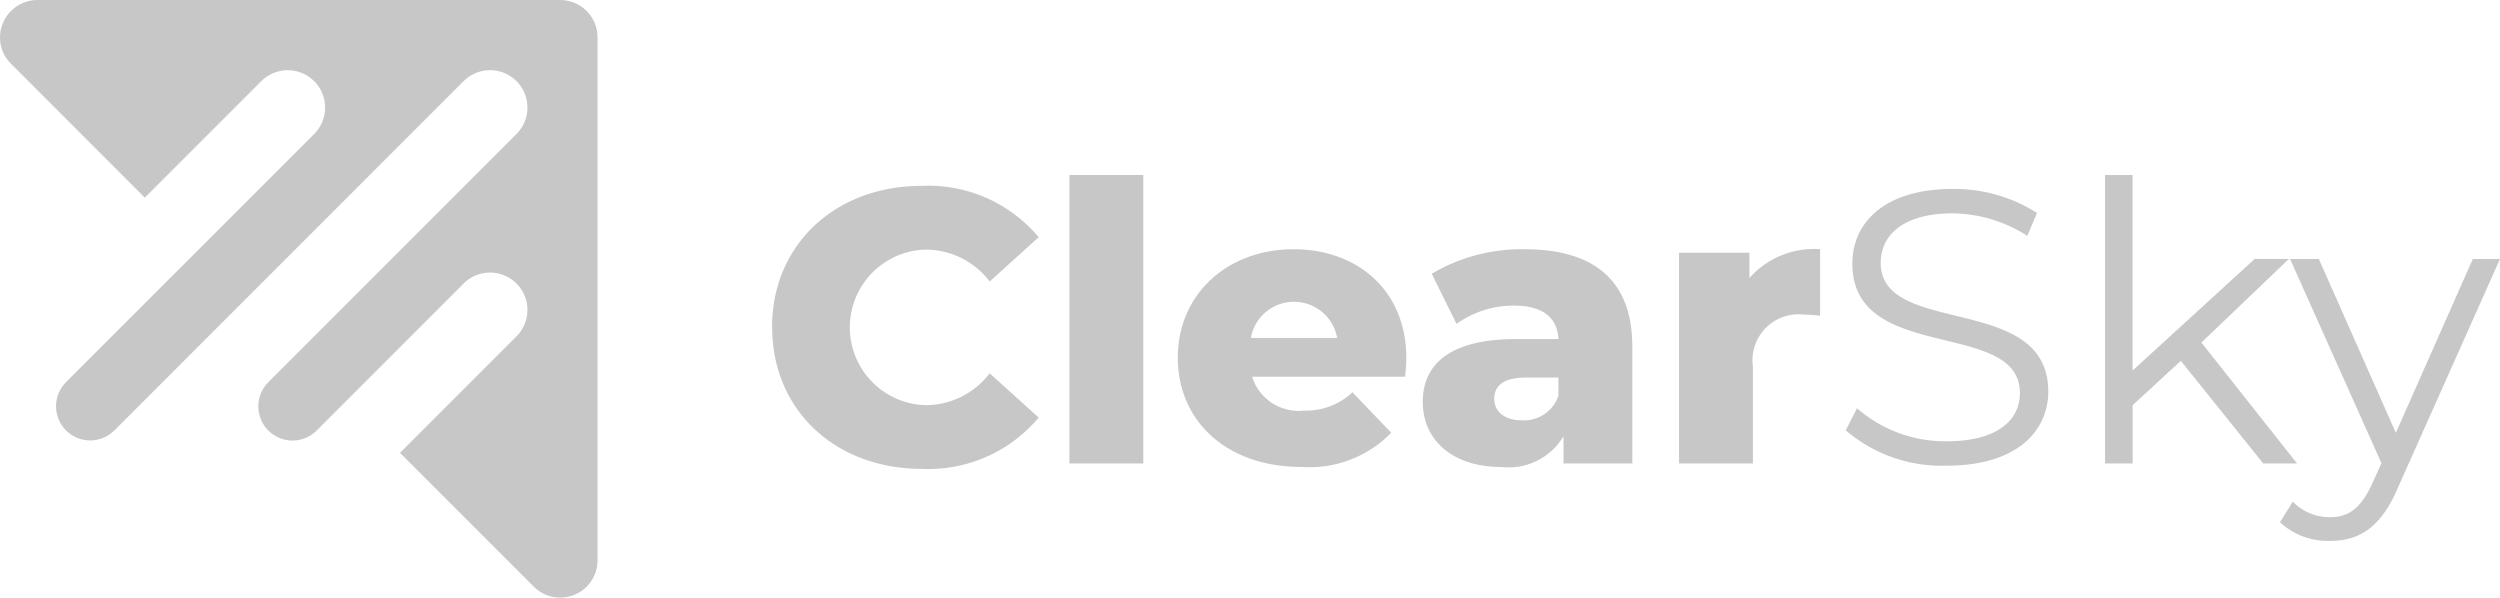 <svg id="Grupo_2137" data-name="Grupo 2137" xmlns="http://www.w3.org/2000/svg" xmlns:xlink="http://www.w3.org/1999/xlink" width="135.341" height="32.352" viewBox="0 0 135.341 32.352">
  <defs>
    <clipPath id="clip-path">
      <rect id="Rectángulo_278" data-name="Rectángulo 278" width="135.341" height="32.352" fill="#c7c7c7"/>
    </clipPath>
    <clipPath id="clip-path-2">
      <path id="Trazado_39" data-name="Trazado 39" d="M30.332,0H2.026A2.032,2.032,0,0,0,0,2.034v.022a1.971,1.971,0,0,0,.6,1.4L7.839,10.7l6.307-6.306a2.023,2.023,0,1,1,2.861,2.861L3.6,20.66a1.851,1.851,0,1,0,2.628,2.606L25.1,4.392a2.023,2.023,0,0,1,2.861,2.861L14.557,20.66a1.851,1.851,0,1,0,2.617,2.617L25.1,15.348a2.023,2.023,0,1,1,2.861,2.861l-6.307,6.307,7.221,7.221a1.977,1.977,0,0,0,1.435.615h0a2.016,2.016,0,0,0,2.04-2.022V2.024A2.024,2.024,0,0,0,30.332,0Z" fill="#c7c7c7"/>
    </clipPath>
  </defs>
  <g id="Grupo_2132" data-name="Grupo 2132">
    <g id="Grupo_2131" data-name="Grupo 2131" clip-path="url(#clip-path)">
      <path id="Trazado_32" data-name="Trazado 32" d="M339.692,89.44c0-4.483,3.431-7.661,8.1-7.661a7.793,7.793,0,0,1,6.335,2.778l-2.652,2.4a4.355,4.355,0,0,0-3.473-1.726,4.211,4.211,0,0,0,0,8.419,4.355,4.355,0,0,0,3.473-1.726l2.652,2.4A7.792,7.792,0,0,1,347.8,97.1c-4.672,0-8.1-3.178-8.1-7.661" transform="translate(-297.897 -71.717)" fill="#c7c7c7"/>
      <rect id="Rectángulo_277" data-name="Rectángulo 277" width="3.999" height="15.617" transform="translate(57.894 9.473)" fill="#c7c7c7"/>
      <path id="Trazado_33" data-name="Trazado 33" d="M530.575,116.566h-8.293a2.633,2.633,0,0,0,2.8,1.831,3.656,3.656,0,0,0,2.631-.989l2.1,2.189a6.175,6.175,0,0,1-4.862,1.852c-4.062,0-6.693-2.5-6.693-5.914,0-3.431,2.673-5.872,6.272-5.872,3.368,0,6.1,2.147,6.1,5.914,0,.295-.042.674-.063.989m-8.356-2.1h4.673a2.373,2.373,0,0,0-4.673,0" transform="translate(-454.496 -96.17)" fill="#c7c7c7"/>
      <path id="Trazado_34" data-name="Trazado 34" d="M637.366,114.925v6.335H633.64v-1.473a3.456,3.456,0,0,1-3.368,1.663c-2.736,0-4.252-1.537-4.252-3.515,0-2.1,1.536-3.41,5.073-3.41h2.273c-.063-1.158-.842-1.81-2.421-1.81a5.315,5.315,0,0,0-3.094.989l-1.347-2.715a9.584,9.584,0,0,1,5.03-1.326c3.7,0,5.83,1.642,5.83,5.262m-4,2.673v-.989h-1.726c-1.284,0-1.747.463-1.747,1.158,0,.674.547,1.158,1.494,1.158a1.971,1.971,0,0,0,1.979-1.326" transform="translate(-548.997 -96.17)" fill="#c7c7c7"/>
      <path id="Trazado_35" data-name="Trazado 35" d="M746.382,109.663v3.6a7.289,7.289,0,0,0-.9-.063,2.489,2.489,0,0,0-2.736,2.82v5.241h-4V109.852h3.81v1.368a4.669,4.669,0,0,1,3.831-1.558" transform="translate(-647.849 -96.17)" fill="#c7c7c7"/>
      <path id="Trazado_36" data-name="Trazado 36" d="M812.12,96.219l.61-1.2a7.234,7.234,0,0,0,4.862,1.789c2.757,0,3.957-1.158,3.957-2.61,0-4.041-9.071-1.558-9.071-7.009,0-2.168,1.684-4.041,5.43-4.041a8.316,8.316,0,0,1,4.567,1.3l-.526,1.242a7.586,7.586,0,0,0-4.041-1.221c-2.694,0-3.894,1.2-3.894,2.673,0,4.041,9.071,1.6,9.071,6.967,0,2.168-1.726,4.02-5.493,4.02a7.99,7.99,0,0,1-5.472-1.915" transform="translate(-712.199 -72.919)" fill="#c7c7c7"/>
      <path id="Trazado_37" data-name="Trazado 37" d="M930.313,87.051l-2.61,2.4v3.157h-1.494V76.99H927.7V87.577l6.609-6.041h1.852l-4.735,4.525,5.177,6.545h-1.831Z" transform="translate(-812.25 -67.517)" fill="#c7c7c7"/>
      <path id="Trazado_38" data-name="Trazado 38" d="M1015.091,113.94l-5.535,12.4c-.926,2.168-2.1,2.862-3.683,2.862a3.789,3.789,0,0,1-2.694-1.01l.695-1.115a2.765,2.765,0,0,0,2.021.842c.989,0,1.663-.463,2.294-1.852l.484-1.073-4.946-11.05h1.558l4.167,9.408,4.167-9.408Z" transform="translate(-879.75 -99.921)" fill="#c7c7c7"/>
    </g>
  </g>
  <g id="Grupo_2134" data-name="Grupo 2134">
    <g id="Grupo_2133" data-name="Grupo 2133" clip-path="url(#clip-path-2)">
      <rect id="Rectángulo_279" data-name="Rectángulo 279" width="45.755" height="45.755" transform="translate(-16.176 16.176) rotate(-45)" fill="#c7c7c7"/>
    </g>
  </g>
</svg>
